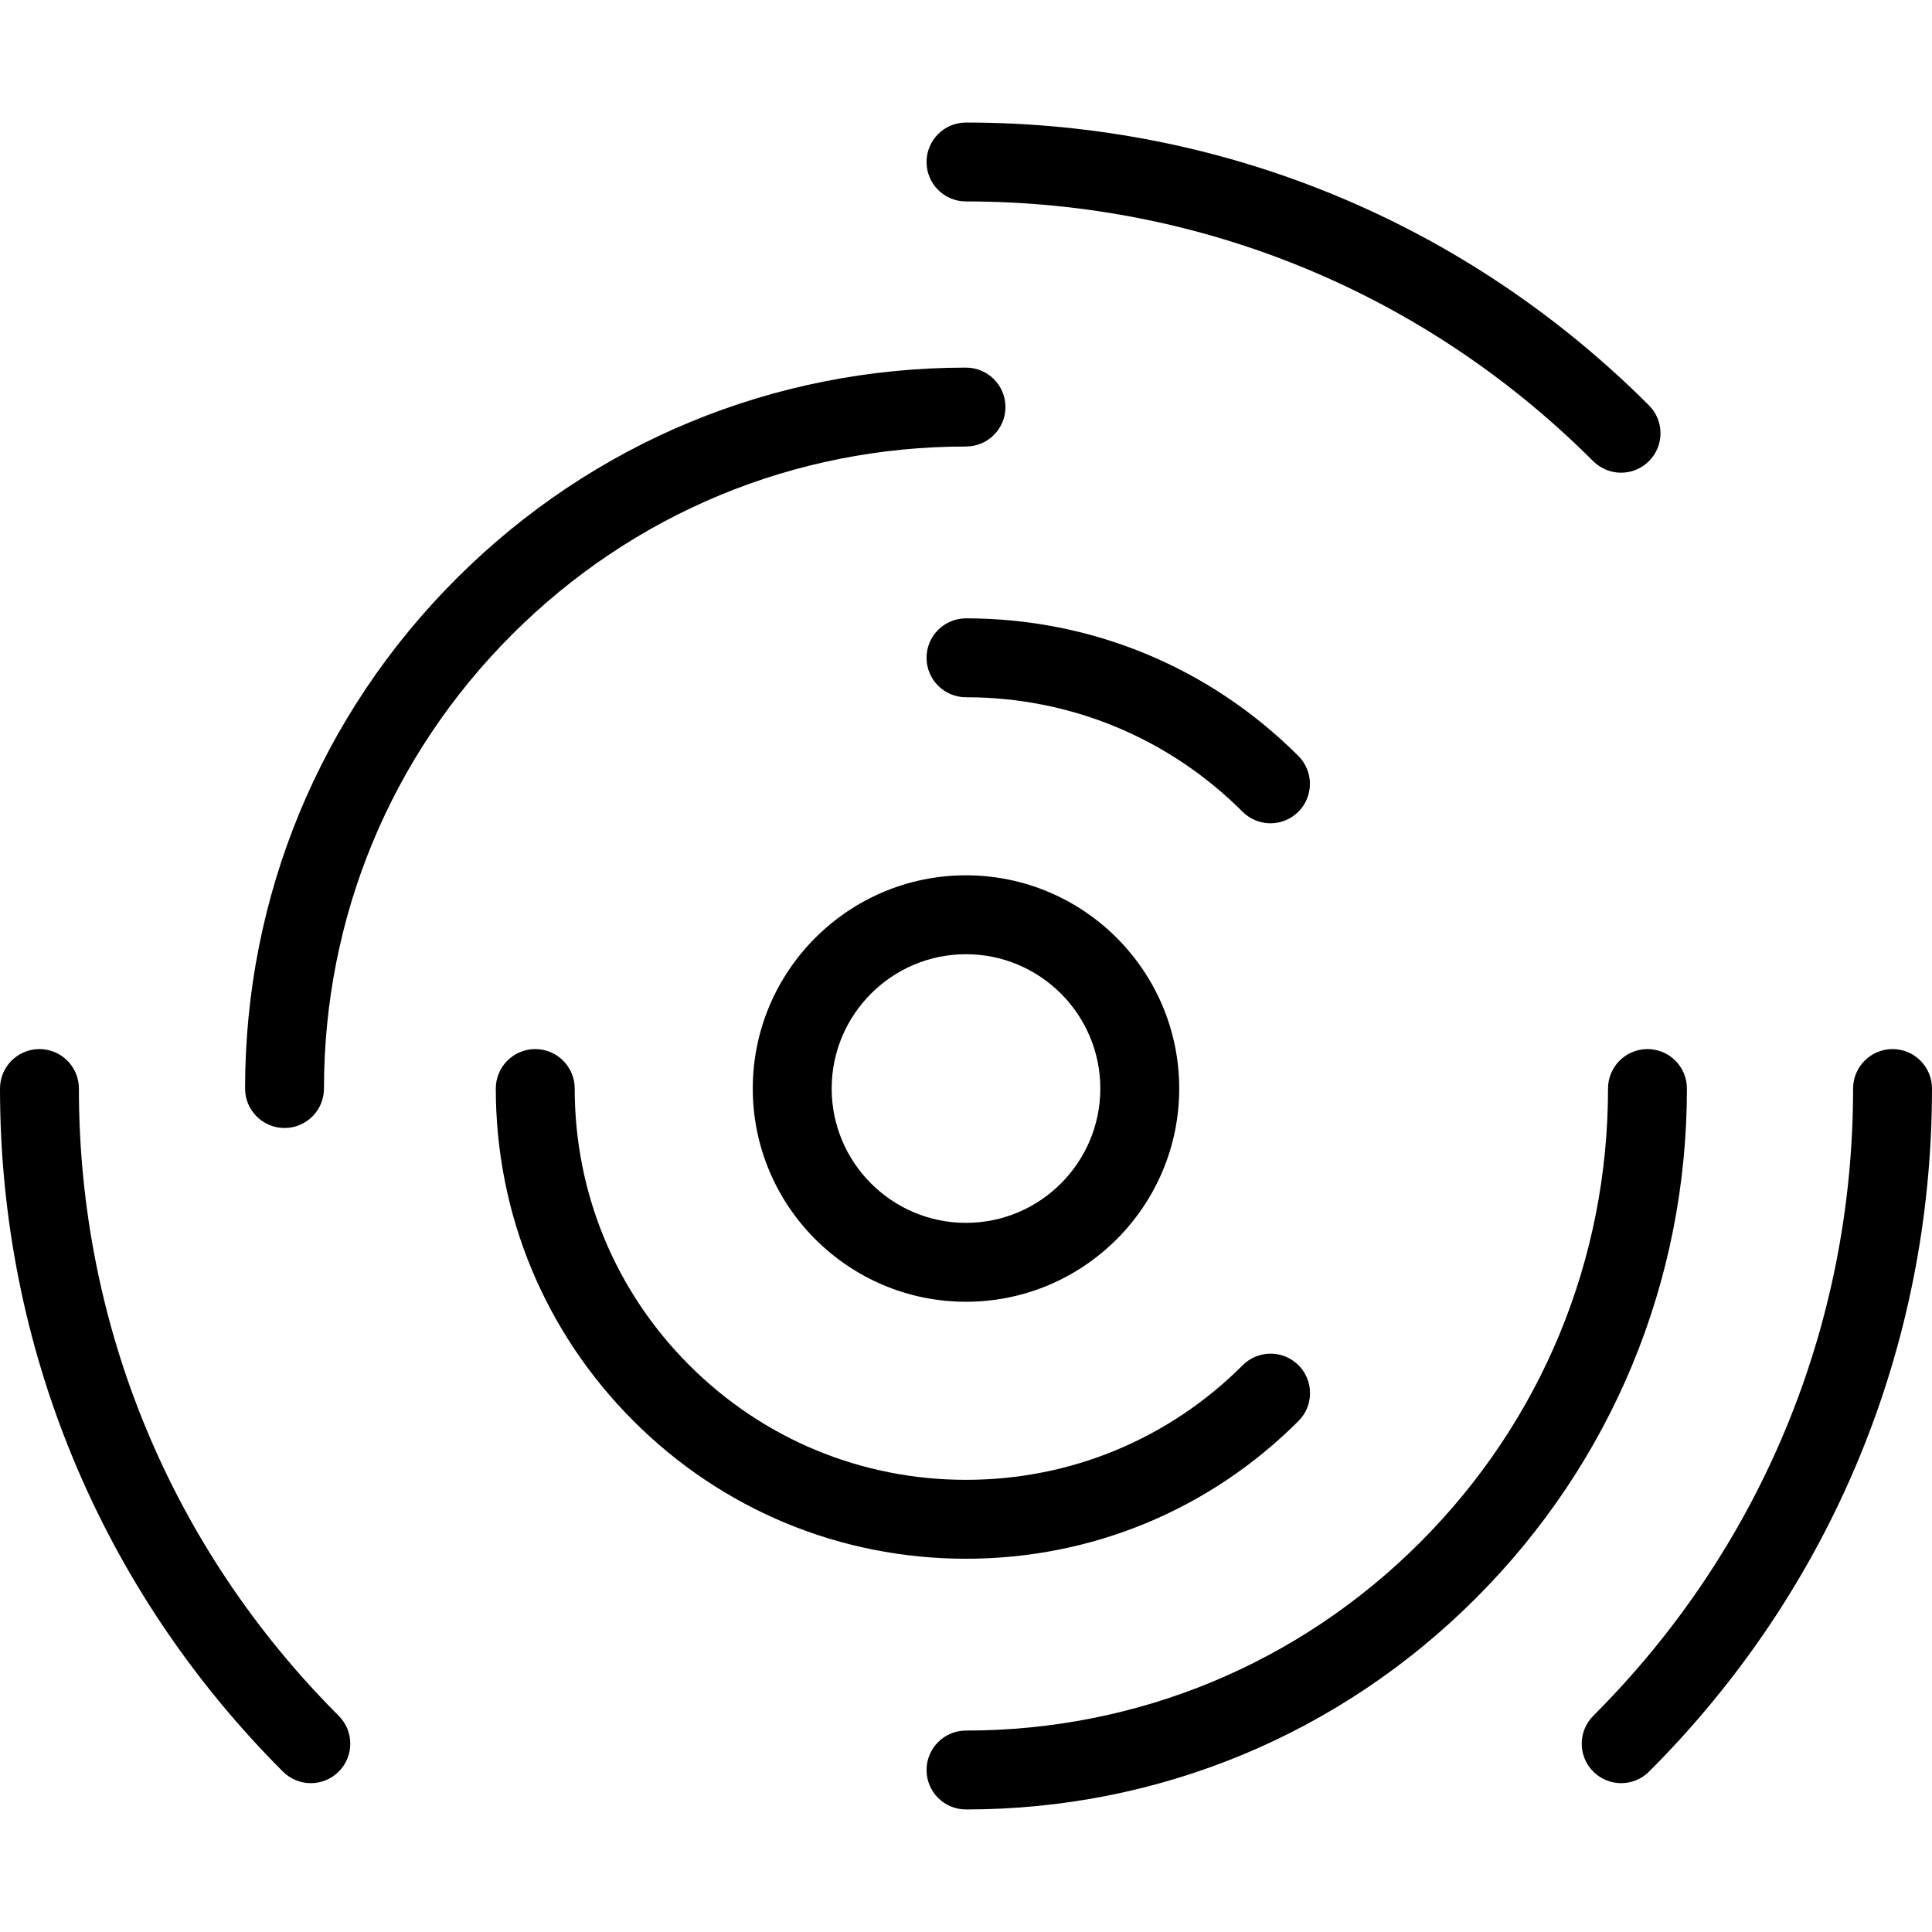 <?xml version="1.0" encoding="iso-8859-1"?>
<!-- Uploaded to: SVG Repo, www.svgrepo.com, Generator: SVG Repo Mixer Tools -->
<!DOCTYPE svg PUBLIC "-//W3C//DTD SVG 1.1//EN" "http://www.w3.org/Graphics/SVG/1.1/DTD/svg11.dtd">
<svg fill="#000000" height="800px" width="800px" version="1.1" id="Capa_1" xmlns="http://www.w3.org/2000/svg" xmlns:xlink="http://www.w3.org/1999/xlink" 
	 viewBox="0 0 367.303 367.303" xml:space="preserve">
<g>
	<g>
		<path d="M241.535,156.521c-1.919,0-3.837-0.731-5.302-2.195c-14.048-14.038-32.722-21.769-52.582-21.769
			c-4.143,0-7.5-3.358-7.5-7.5s3.357-7.5,7.5-7.5c23.864,0,46.305,9.29,63.186,26.159c2.93,2.928,2.932,7.677,0.004,10.606
			C245.376,155.788,243.455,156.521,241.535,156.521z"/>
	</g>
	<g>
		<path d="M183.651,296.34c-23.874,0-46.319-9.296-63.203-26.177c-16.888-16.884-26.188-39.334-26.188-63.215
			c0-4.142,3.357-7.5,7.5-7.5s7.5,3.358,7.5,7.5c0,19.874,7.74,38.557,21.794,52.607c14.051,14.048,32.73,21.784,52.598,21.784
			c19.87,0,38.552-7.738,52.603-21.789c2.93-2.929,7.678-2.929,10.607,0c2.929,2.929,2.929,7.678,0,10.606
			C229.977,287.042,207.528,296.34,183.651,296.34z"/>
	</g>
	<g>
		<path d="M183.651,247.485c-22.353,0-40.537-18.185-40.537-40.537s18.185-40.537,40.537-40.537s40.537,18.185,40.537,40.537
			S206.004,247.485,183.651,247.485z M183.651,181.411c-14.081,0-25.537,11.456-25.537,25.537s11.456,25.537,25.537,25.537
			s25.537-11.456,25.537-25.537S197.732,181.411,183.651,181.411z"/>
	</g>
	<g>
		<path d="M183.651,344.006c-4.143,0-7.5-3.358-7.5-7.5s3.357-7.5,7.5-7.5c32.603,0,63.254-12.696,86.308-35.75
			c23.055-23.054,35.751-53.706,35.751-86.308c0-4.142,3.357-7.5,7.5-7.5s7.5,3.358,7.5,7.5c0,36.609-14.257,71.027-40.144,96.915
			C254.679,329.75,220.261,344.006,183.651,344.006z"/>
	</g>
	<g>
		<path d="M54.093,214.448c-4.143,0-7.5-3.358-7.5-7.5c0-36.609,14.257-71.027,40.144-96.915
			c25.888-25.887,60.306-40.144,96.915-40.144c4.143,0,7.5,3.358,7.5,7.5s-3.357,7.5-7.5,7.5c-32.603,0-63.254,12.696-86.308,35.75
			c-23.055,23.054-35.751,53.706-35.751,86.308C61.593,211.09,58.235,214.448,54.093,214.448z"/>
	</g>
	<g>
		<path d="M59.093,339.006c-1.92,0-3.839-0.732-5.304-2.197C19.103,302.123,0,256.003,0,206.948c0-4.142,3.357-7.5,7.5-7.5
			s7.5,3.358,7.5,7.5c0,45.049,17.543,87.401,49.396,119.255c2.929,2.929,2.929,7.678,0,10.606
			C62.932,338.274,61.012,339.006,59.093,339.006z"/>
	</g>
	<g>
		<path d="M308.21,339.006c-1.919,0-3.839-0.732-5.304-2.197c-2.929-2.929-2.929-7.678,0-10.606
			c31.854-31.854,49.396-74.206,49.396-119.255c0-4.142,3.357-7.5,7.5-7.5s7.5,3.358,7.5,7.5c0,49.055-19.103,95.174-53.789,129.861
			C312.049,338.274,310.129,339.006,308.21,339.006z"/>
	</g>
	<g>
		<path d="M308.187,89.867c-1.919,0-3.838-0.732-5.302-2.196c-31.853-31.839-74.197-49.375-119.233-49.375
			c-4.143,0-7.5-3.358-7.5-7.5s3.357-7.5,7.5-7.5c49.042,0,95.152,19.094,129.838,53.766c2.929,2.928,2.93,7.677,0.002,10.606
			C312.026,89.134,310.106,89.867,308.187,89.867z"/>
	</g>
</g>
</svg>